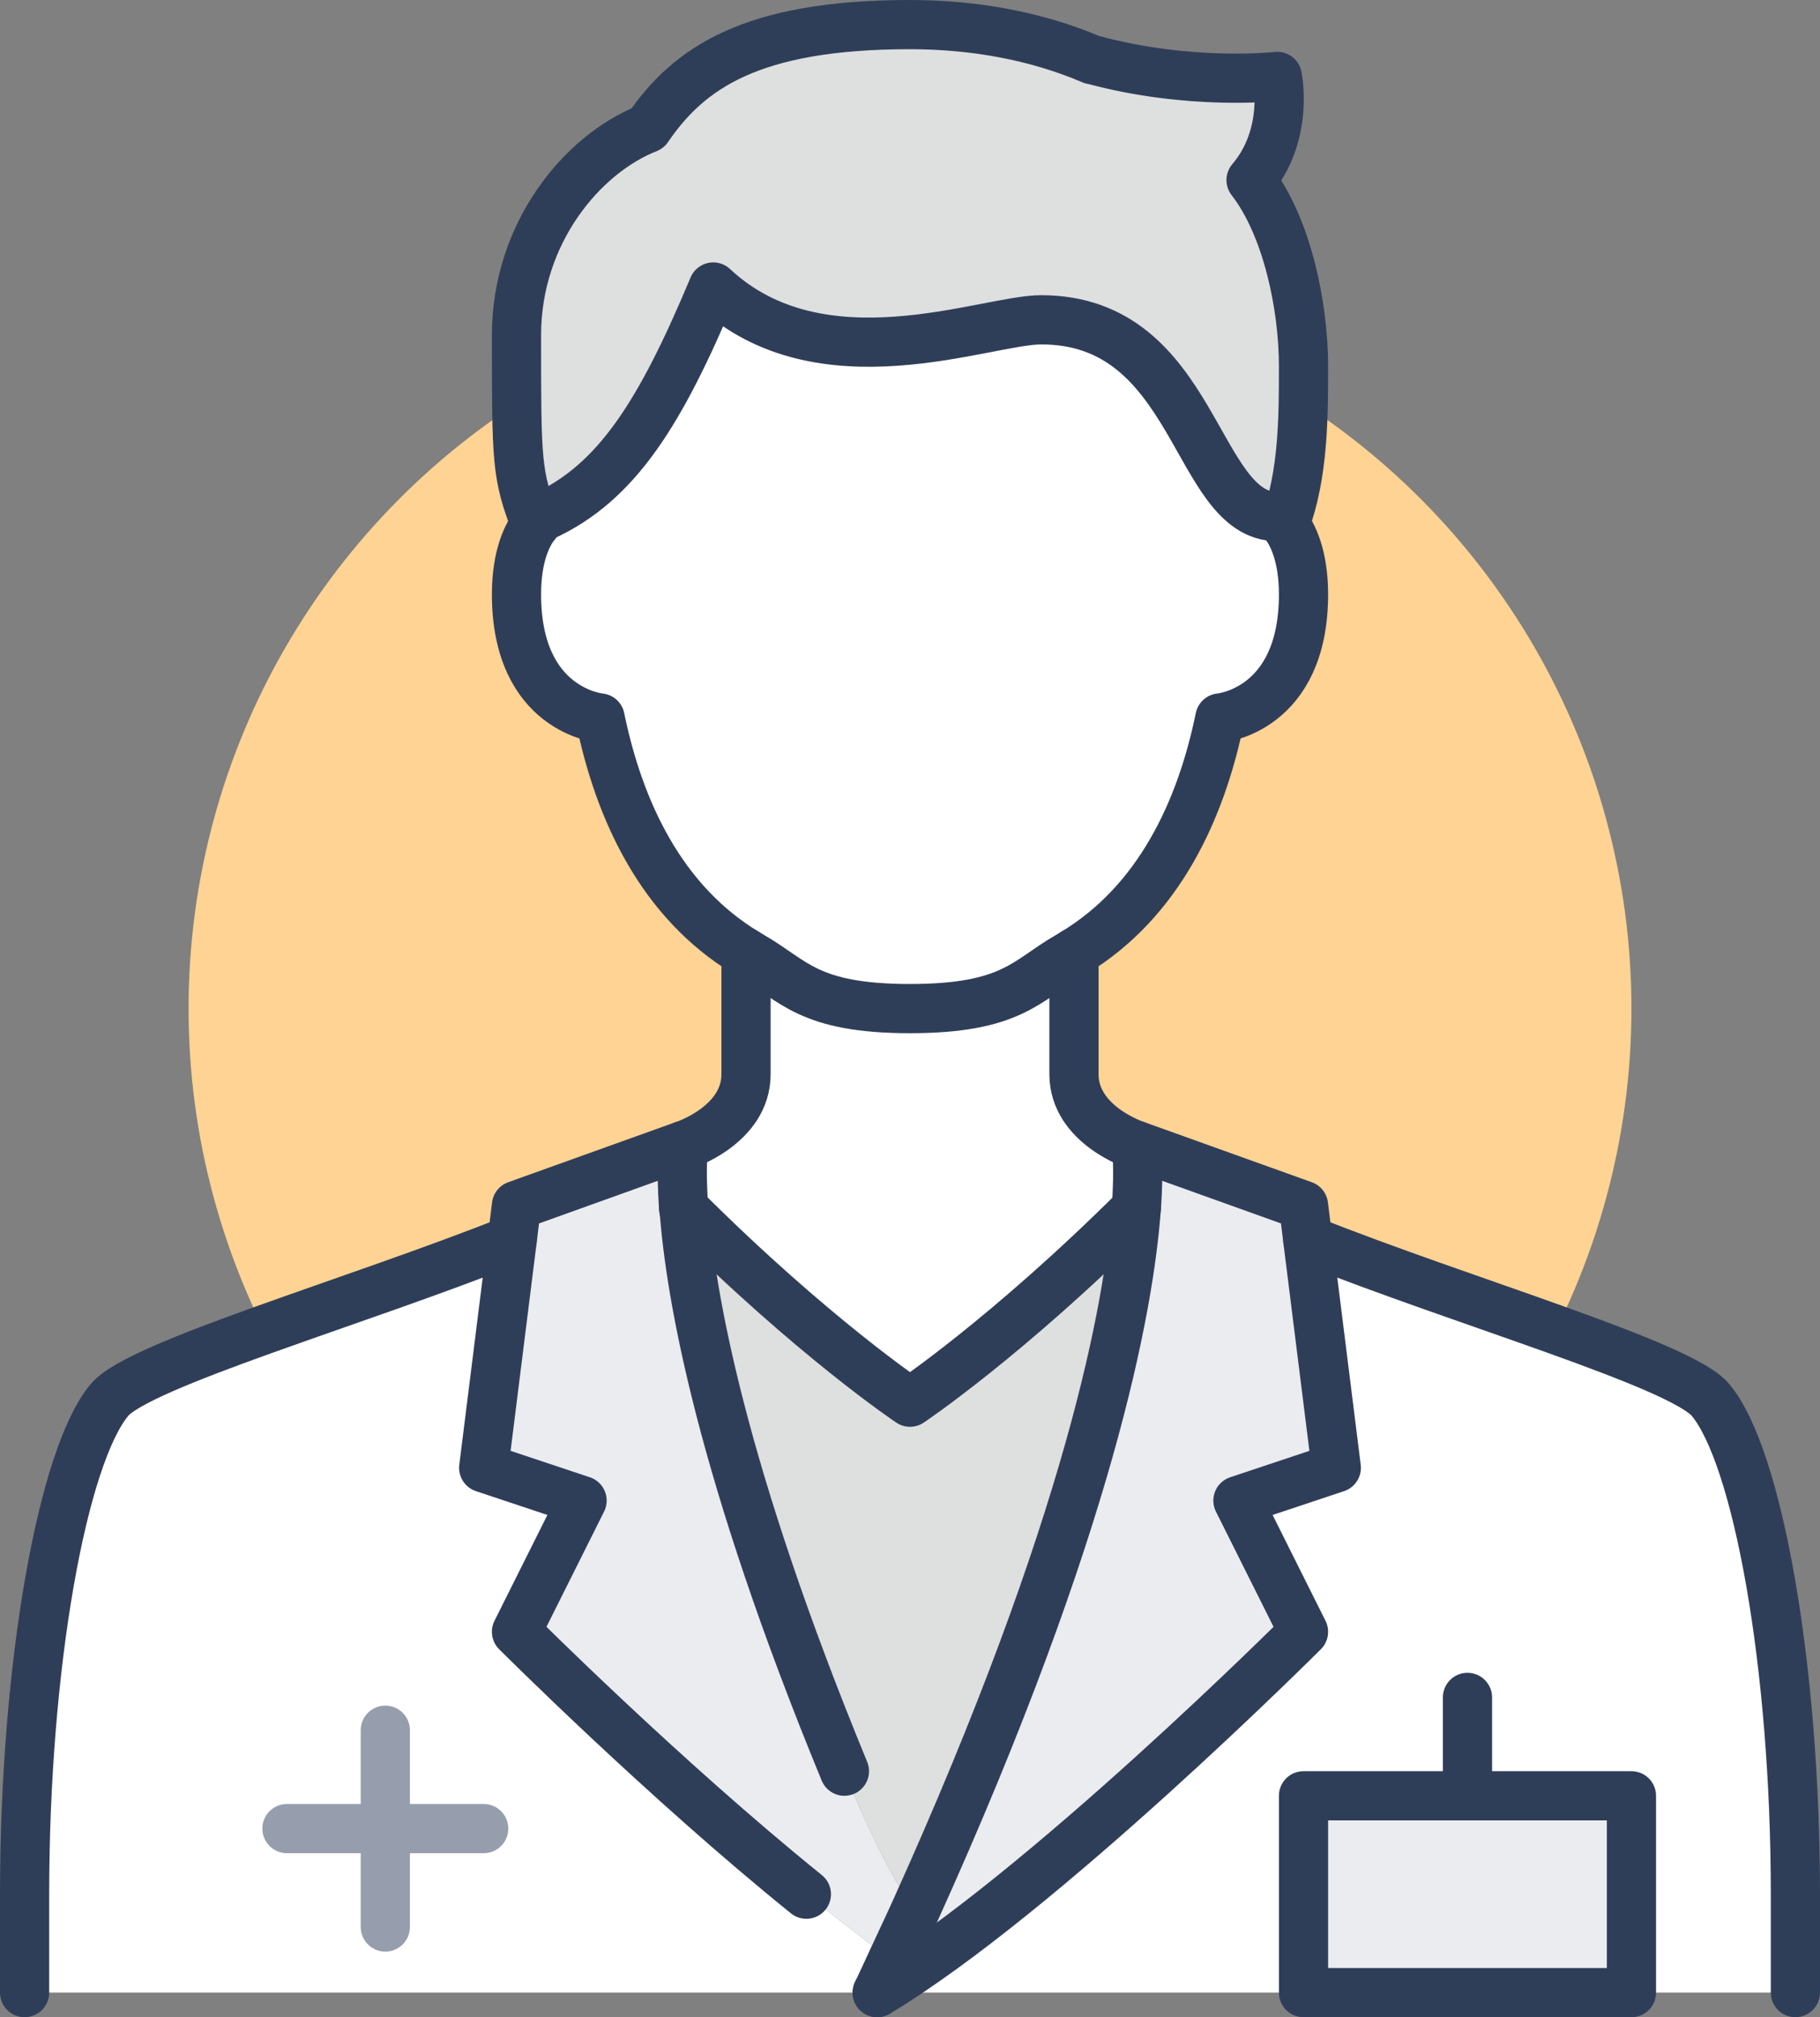 <?xml version="1.0" encoding="UTF-8"?><svg id="Layer_2" xmlns="http://www.w3.org/2000/svg" viewBox="0 0 444 492"><rect x="0" y="0" width="444" height="492" fill="#808080" stroke="none"/><g id="REDESIGN"><circle cx="222" cy="246" r="176" style="fill:#fed393;"/><path d="M142,366l-16,32s35.92,35.92,70.72,64c0,0,20.8,16.56,21.04,15.92-1.2,2.64-2.48,5.36-3.76,8.08H6v-24c0-56,9.28-106.96,20.72-120.56,7.2-8.64,60.08-23.84,98.24-39.04l-6.96,55.6,24,8Z" style="fill:#fff;"/><path d="M358,438h-40v48h-104c40-24,104-88,104-88l-16-32,24-8-6.96-55.6c38.16,15.2,91.04,30.4,98.24,39.04,11.44,13.6,20.72,64.56,20.72,120.56v24h-40v-48h-40Z" style="fill:#fff;"/><path d="M126,398l16-32-24-8,6.96-55.6,1.04-8.4,40.8-14.64s-.8,4.8,0,15.44h.08c1.52,20.8,8.88,63.76,39.12,137.2,0,0,9.84,24.96,17.36,33.84-1.76,3.92-3.68,7.92-5.6,12.08-.24.64-21.04-15.92-21.04-15.92-34.8-28.08-70.72-64-70.72-64Z" style="fill:#ebecf0;"/><path d="M223.36,465.84c42.64-94.32,52.08-147.28,53.84-171.04.8-10.64,0-15.44,0-15.44l40.8,14.64,1.04,8.4,6.96,55.6-24,8,16,32s-64,64-104,88c1.28-2.72,2.56-5.44,3.76-8.08,1.92-4.16,3.84-8.16,5.6-12.08Z" style="fill:#ebecf0;"/><path d="M222,342s23.6-15.76,55.2-47.2c-1.76,23.76-11.2,76.72-53.84,171.04-7.52-8.88-17.36-33.84-17.36-33.84-30.24-73.44-37.6-116.4-39.12-137.2,31.6,31.52,55.12,47.2,55.12,47.2Z" style="fill:#dedfdf;"/><path d="M277.2,279.36s.8,4.8,0,15.44c-31.6,31.44-55.2,47.2-55.2,47.2,0,0-23.52-15.68-55.12-47.2h-.08c-.8-10.64,0-15.44,0-15.44,0,0,15.2-4.88,15.2-17.36v-29.6c.56.32,1.04.64,1.6.96,10,5.76,13.6,12.64,38.4,12.64s28.4-6.88,38.4-12.64c.56-.32,1.04-.64,1.6-.96v29.6c0,12.48,15.2,17.36,15.2,17.36Z" style="fill:#fff;"/><path d="M313.44,127.84c1.84,2.4,4.56,7.6,4.56,17.12,0,28.4-20.4,30.16-20.4,30.16-4.64,22.64-14.96,44.8-35.6,57.28-.56.32-1.04.64-1.6.96-10,5.76-13.6,12.64-38.4,12.64s-28.4-6.88-38.4-12.64c-.56-.32-1.04-.64-1.6-.96-20.64-12.48-30.96-34.64-35.6-57.28,0,0-20.4-1.76-20.4-30.16,0-9.52,2.72-14.72,4.64-17.12.96-1.28,1.76-1.84,1.76-1.84,18.16-8.24,28.8-25.44,41.6-56,26.24,24.56,66.4,8,80,8,38,0,37.36,48,57.6,48,0,0,.8.56,1.84,1.84Z" style="fill:#fff;"/><polygon points="398 438 398 486 318 486 318 438 358 438 398 438" style="fill:#ebecf0;"/><path d="M305.2,43.92c8.88,11.44,12.8,30.96,12.8,45.36,0,12.24,0,26.48-4.56,38.56-1.04-1.28-1.84-1.84-1.84-1.84-20.24,0-19.6-48-57.6-48-13.6,0-53.76,16.56-80-8-12.8,30.56-23.44,47.76-41.6,56,0,0-.8.56-1.76,1.84-4.64-12.08-4.64-15.2-4.64-46.08,0-24.88,16-44.16,32-50.48,10-14.64,25.2-25.28,64-25.28,15.76,0,30.96,2.8,44.4,8.56h.16c23.84,6.48,45.04,4.08,45.04,4.08,0,0,3.04,14.24-6.4,25.28Z" style="fill:#dedfdf;"/><polyline points="94 422 94 446 94 470" style="fill:none; stroke:#969eae; stroke-linecap:round; stroke-linejoin:round; stroke-width:12px;"/><polyline points="118 446 94 446 70 446" style="fill:none; stroke:#969eae; stroke-linecap:round; stroke-linejoin:round; stroke-width:12px;"/><path d="M262,232.4v29.6c0,12.48,15.2,17.36,15.2,17.36,0,0,.8,4.8,0,15.44-1.76,23.76-11.2,76.72-53.84,171.04-1.76,3.92-3.68,7.92-5.6,12.08-1.2,2.64-2.48,5.36-3.76,8.08" style="fill:none; stroke:#2f3e58; stroke-linecap:round; stroke-linejoin:round; stroke-width:12px;"/><path d="M277.2,279.36l40.8,14.64,1.04,8.4,6.96,55.6-24,8,16,32s-64,64-104,88" style="fill:none; stroke:#2f3e58; stroke-linecap:round; stroke-linejoin:round; stroke-width:12px;"/><path d="M166.88,294.8c1.52,20.8,8.88,63.76,39.12,137.2" style="fill:none; stroke:#2f3e58; stroke-linecap:round; stroke-linejoin:round; stroke-width:12px;"/><path d="M182,232.4v29.6c0,12.48-15.2,17.36-15.2,17.36,0,0-.8,4.8,0,15.44" style="fill:none; stroke:#2f3e58; stroke-linecap:round; stroke-linejoin:round; stroke-width:12px;"/><path d="M166.8,279.36l-40.8,14.64-1.04,8.4-6.96,55.6,24,8-16,32s35.92,35.92,70.72,64" style="fill:none; stroke:#2f3e58; stroke-linecap:round; stroke-linejoin:round; stroke-width:12px;"/><path d="M319.04,302.4c38.16,15.2,91.04,30.4,98.24,39.04,11.44,13.6,20.72,64.56,20.72,120.56v24" style="fill:none; stroke:#2f3e58; stroke-linecap:round; stroke-linejoin:round; stroke-width:12px;"/><path d="M124.96,302.4c-38.16,15.2-91.04,30.4-98.24,39.04-11.44,13.6-20.72,64.56-20.72,120.56v24" style="fill:none; stroke:#2f3e58; stroke-linecap:round; stroke-linejoin:round; stroke-width:12px;"/><path d="M311.6,126s.8.56,1.84,1.84c1.84,2.4,4.56,7.6,4.56,17.12,0,28.4-20.4,30.16-20.4,30.16-4.64,22.64-14.96,44.8-35.6,57.28-.56.32-1.04.64-1.6.96-10,5.76-13.6,12.64-38.4,12.64s-28.4-6.88-38.4-12.64c-.56-.32-1.04-.64-1.6-.96-20.64-12.48-30.96-34.64-35.6-57.28,0,0-20.4-1.76-20.4-30.16,0-9.52,2.72-14.72,4.64-17.12.96-1.28,1.76-1.84,1.76-1.84" style="fill:none; stroke:#2f3e58; stroke-linecap:round; stroke-linejoin:round; stroke-width:12px;"/><path d="M132.4,126c18.16-8.24,28.8-25.44,41.6-56,26.24,24.56,66.4,8,80,8,38,0,37.36,48,57.6,48" style="fill:none; stroke:#2f3e58; stroke-linecap:round; stroke-linejoin:round; stroke-width:12px;"/><path d="M313.44,127.84c4.56-12.08,4.56-26.32,4.56-38.56,0-14.4-3.92-33.92-12.8-45.36,9.44-11.04,6.4-25.28,6.4-25.28,0,0-21.2,2.4-45.04-4.08h-.16c-13.44-5.76-28.64-8.56-44.4-8.56-38.8,0-54,10.64-64,25.28-16,6.32-32,25.6-32,50.48,0,30.88,0,34,4.64,46.08" style="fill:none; stroke:#2f3e58; stroke-linecap:round; stroke-linejoin:round; stroke-width:12px;"/><polygon points="318 486 318 438 358 438 398 438 398 486 318 486" style="fill:none; stroke:#2f3e58; stroke-linecap:round; stroke-linejoin:round; stroke-width:12px;"/><line x1="358" y1="438" x2="358" y2="414" style="fill:none; stroke:#2f3e58; stroke-linecap:round; stroke-linejoin:round; stroke-width:12px;"/><path d="M166.8,294.8h.08c31.6,31.52,55.12,47.2,55.12,47.2,0,0,23.6-15.76,55.2-47.2" style="fill:none; stroke:#2f3e58; stroke-linecap:round; stroke-linejoin:round; stroke-width:12px;"/></g></svg>
